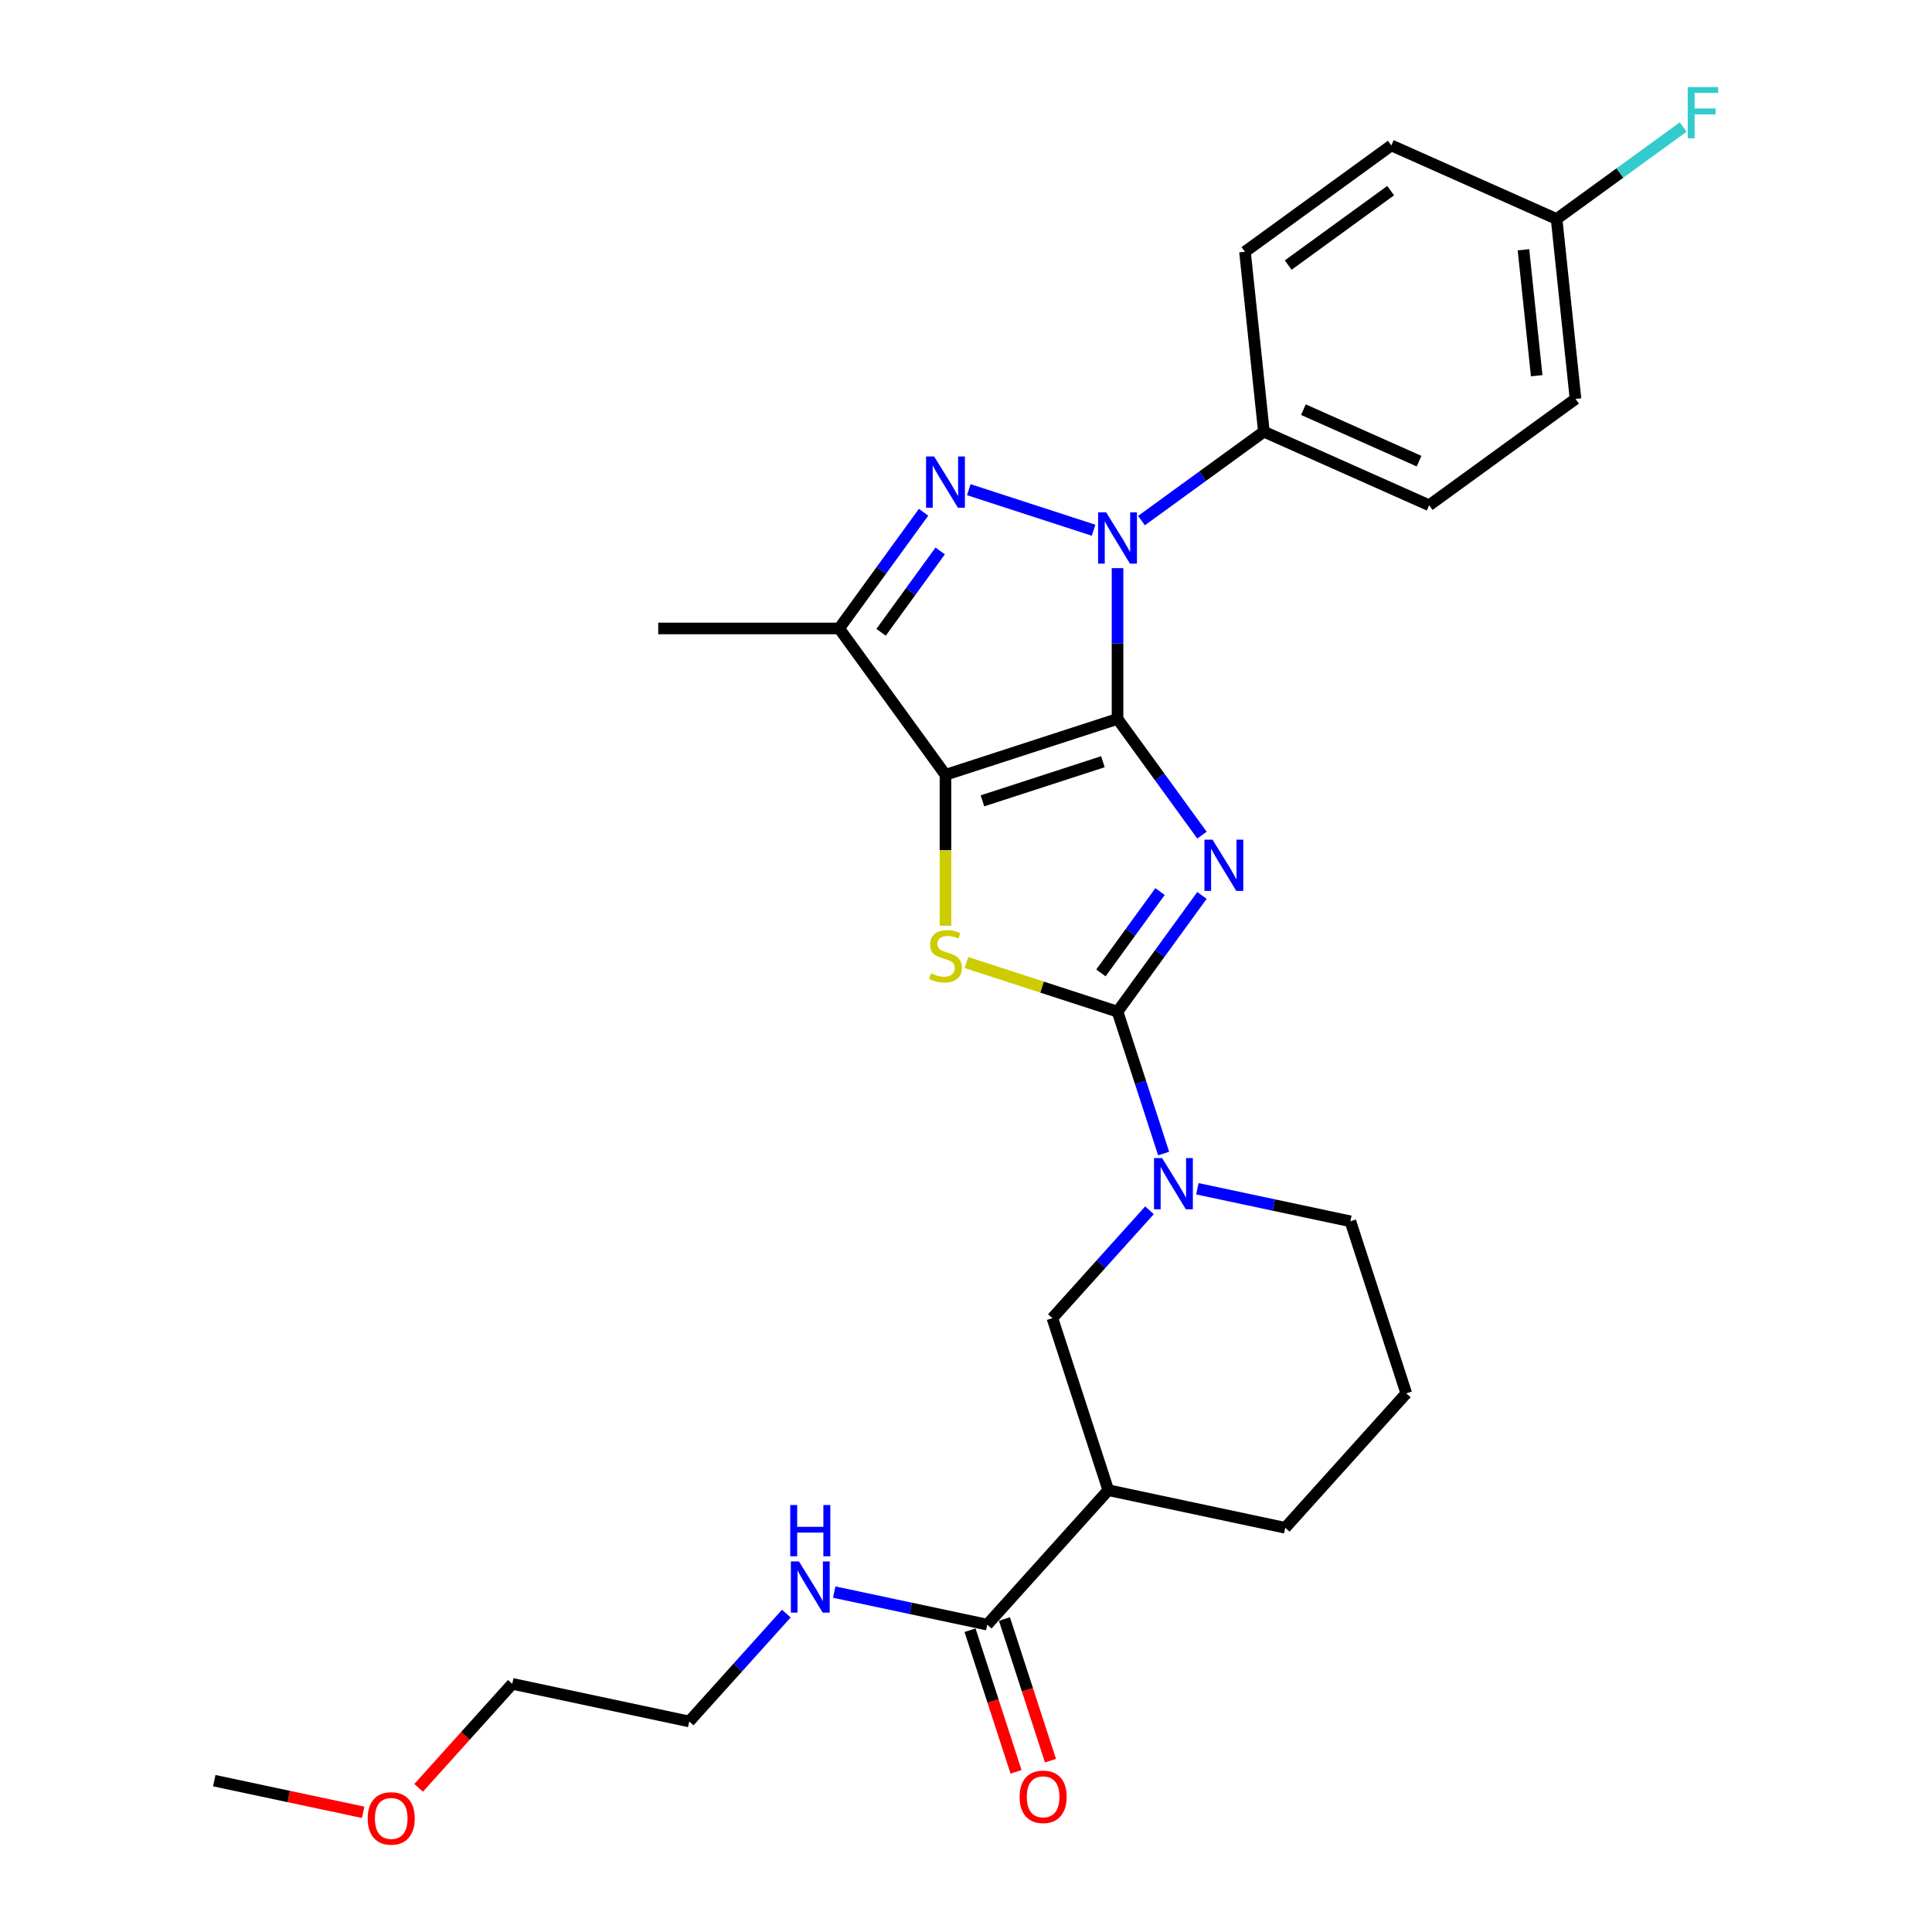 <?xml version='1.0' encoding='iso-8859-1'?>
<svg version='1.1' baseProfile='full'
              xmlns='http://www.w3.org/2000/svg'
                      xmlns:rdkit='http://www.rdkit.org/xml'
                      xmlns:xlink='http://www.w3.org/1999/xlink'
                  xml:space='preserve'
width='1000px' height='1000px' viewBox='0 0 1000 1000'>
<!-- END OF HEADER -->
<rect style='opacity:1.0;fill:#FFFFFF;stroke:none' width='1000' height='1000' x='0' y='0'> </rect>
<path class='bond-0' d='M 578.43,372.11 L 600.283,402.188' style='fill:none;fill-rule:evenodd;stroke:#000000;stroke-width:6px;stroke-linecap:butt;stroke-linejoin:miter;stroke-opacity:1' />
<path class='bond-0' d='M 600.283,402.188 L 622.135,432.265' style='fill:none;fill-rule:evenodd;stroke:#0000FF;stroke-width:6px;stroke-linecap:butt;stroke-linejoin:miter;stroke-opacity:1' />
<path class='bond-1' d='M 578.43,372.11 L 489.375,401.046' style='fill:none;fill-rule:evenodd;stroke:#000000;stroke-width:6px;stroke-linecap:butt;stroke-linejoin:miter;stroke-opacity:1' />
<path class='bond-1' d='M 570.859,394.262 L 508.521,414.517' style='fill:none;fill-rule:evenodd;stroke:#000000;stroke-width:6px;stroke-linecap:butt;stroke-linejoin:miter;stroke-opacity:1' />
<path class='bond-3' d='M 578.43,372.11 L 578.43,333.091' style='fill:none;fill-rule:evenodd;stroke:#000000;stroke-width:6px;stroke-linecap:butt;stroke-linejoin:miter;stroke-opacity:1' />
<path class='bond-3' d='M 578.43,333.091 L 578.43,294.073' style='fill:none;fill-rule:evenodd;stroke:#0000FF;stroke-width:6px;stroke-linecap:butt;stroke-linejoin:miter;stroke-opacity:1' />
<path class='bond-2' d='M 622.135,463.465 L 600.283,493.542' style='fill:none;fill-rule:evenodd;stroke:#0000FF;stroke-width:6px;stroke-linecap:butt;stroke-linejoin:miter;stroke-opacity:1' />
<path class='bond-2' d='M 600.283,493.542 L 578.43,523.619' style='fill:none;fill-rule:evenodd;stroke:#000000;stroke-width:6px;stroke-linecap:butt;stroke-linejoin:miter;stroke-opacity:1' />
<path class='bond-2' d='M 600.428,461.48 L 585.132,482.534' style='fill:none;fill-rule:evenodd;stroke:#0000FF;stroke-width:6px;stroke-linecap:butt;stroke-linejoin:miter;stroke-opacity:1' />
<path class='bond-2' d='M 585.132,482.534 L 569.835,503.589' style='fill:none;fill-rule:evenodd;stroke:#000000;stroke-width:6px;stroke-linecap:butt;stroke-linejoin:miter;stroke-opacity:1' />
<path class='bond-5' d='M 489.375,401.046 L 489.375,440.084' style='fill:none;fill-rule:evenodd;stroke:#000000;stroke-width:6px;stroke-linecap:butt;stroke-linejoin:miter;stroke-opacity:1' />
<path class='bond-5' d='M 489.375,440.084 L 489.375,479.121' style='fill:none;fill-rule:evenodd;stroke:#CCCC00;stroke-width:6px;stroke-linecap:butt;stroke-linejoin:miter;stroke-opacity:1' />
<path class='bond-6' d='M 489.375,401.046 L 434.336,325.291' style='fill:none;fill-rule:evenodd;stroke:#000000;stroke-width:6px;stroke-linecap:butt;stroke-linejoin:miter;stroke-opacity:1' />
<path class='bond-7' d='M 578.43,523.619 L 590.364,560.347' style='fill:none;fill-rule:evenodd;stroke:#000000;stroke-width:6px;stroke-linecap:butt;stroke-linejoin:miter;stroke-opacity:1' />
<path class='bond-7' d='M 590.364,560.347 L 602.297,597.074' style='fill:none;fill-rule:evenodd;stroke:#0000FF;stroke-width:6px;stroke-linecap:butt;stroke-linejoin:miter;stroke-opacity:1' />
<path class='bond-29' d='M 578.43,523.619 L 539.324,510.913' style='fill:none;fill-rule:evenodd;stroke:#000000;stroke-width:6px;stroke-linecap:butt;stroke-linejoin:miter;stroke-opacity:1' />
<path class='bond-29' d='M 539.324,510.913 L 500.219,498.207' style='fill:none;fill-rule:evenodd;stroke:#CCCC00;stroke-width:6px;stroke-linecap:butt;stroke-linejoin:miter;stroke-opacity:1' />
<path class='bond-4' d='M 566.033,274.444 L 501.447,253.459' style='fill:none;fill-rule:evenodd;stroke:#0000FF;stroke-width:6px;stroke-linecap:butt;stroke-linejoin:miter;stroke-opacity:1' />
<path class='bond-11' d='M 590.828,269.465 L 622.506,246.449' style='fill:none;fill-rule:evenodd;stroke:#0000FF;stroke-width:6px;stroke-linecap:butt;stroke-linejoin:miter;stroke-opacity:1' />
<path class='bond-11' d='M 622.506,246.449 L 654.185,223.434' style='fill:none;fill-rule:evenodd;stroke:#000000;stroke-width:6px;stroke-linecap:butt;stroke-linejoin:miter;stroke-opacity:1' />
<path class='bond-28' d='M 478.041,265.137 L 456.189,295.214' style='fill:none;fill-rule:evenodd;stroke:#0000FF;stroke-width:6px;stroke-linecap:butt;stroke-linejoin:miter;stroke-opacity:1' />
<path class='bond-28' d='M 456.189,295.214 L 434.336,325.291' style='fill:none;fill-rule:evenodd;stroke:#000000;stroke-width:6px;stroke-linecap:butt;stroke-linejoin:miter;stroke-opacity:1' />
<path class='bond-28' d='M 486.636,285.168 L 471.34,306.222' style='fill:none;fill-rule:evenodd;stroke:#0000FF;stroke-width:6px;stroke-linecap:butt;stroke-linejoin:miter;stroke-opacity:1' />
<path class='bond-28' d='M 471.34,306.222 L 456.043,327.276' style='fill:none;fill-rule:evenodd;stroke:#000000;stroke-width:6px;stroke-linecap:butt;stroke-linejoin:miter;stroke-opacity:1' />
<path class='bond-18' d='M 434.336,325.291 L 340.699,325.291' style='fill:none;fill-rule:evenodd;stroke:#000000;stroke-width:6px;stroke-linecap:butt;stroke-linejoin:miter;stroke-opacity:1' />
<path class='bond-10' d='M 594.968,626.443 L 569.839,654.352' style='fill:none;fill-rule:evenodd;stroke:#0000FF;stroke-width:6px;stroke-linecap:butt;stroke-linejoin:miter;stroke-opacity:1' />
<path class='bond-10' d='M 569.839,654.352 L 544.71,682.261' style='fill:none;fill-rule:evenodd;stroke:#000000;stroke-width:6px;stroke-linecap:butt;stroke-linejoin:miter;stroke-opacity:1' />
<path class='bond-17' d='M 619.764,615.31 L 659.361,623.726' style='fill:none;fill-rule:evenodd;stroke:#0000FF;stroke-width:6px;stroke-linecap:butt;stroke-linejoin:miter;stroke-opacity:1' />
<path class='bond-17' d='M 659.361,623.726 L 698.958,632.143' style='fill:none;fill-rule:evenodd;stroke:#000000;stroke-width:6px;stroke-linecap:butt;stroke-linejoin:miter;stroke-opacity:1' />
<path class='bond-8' d='M 573.646,771.316 L 544.71,682.261' style='fill:none;fill-rule:evenodd;stroke:#000000;stroke-width:6px;stroke-linecap:butt;stroke-linejoin:miter;stroke-opacity:1' />
<path class='bond-9' d='M 573.646,771.316 L 510.99,840.902' style='fill:none;fill-rule:evenodd;stroke:#000000;stroke-width:6px;stroke-linecap:butt;stroke-linejoin:miter;stroke-opacity:1' />
<path class='bond-31' d='M 573.646,771.316 L 665.237,790.784' style='fill:none;fill-rule:evenodd;stroke:#000000;stroke-width:6px;stroke-linecap:butt;stroke-linejoin:miter;stroke-opacity:1' />
<path class='bond-12' d='M 502.084,843.796 L 513.993,880.448' style='fill:none;fill-rule:evenodd;stroke:#000000;stroke-width:6px;stroke-linecap:butt;stroke-linejoin:miter;stroke-opacity:1' />
<path class='bond-12' d='M 513.993,880.448 L 525.902,917.101' style='fill:none;fill-rule:evenodd;stroke:#FF0000;stroke-width:6px;stroke-linecap:butt;stroke-linejoin:miter;stroke-opacity:1' />
<path class='bond-12' d='M 519.895,838.008 L 531.804,874.661' style='fill:none;fill-rule:evenodd;stroke:#000000;stroke-width:6px;stroke-linecap:butt;stroke-linejoin:miter;stroke-opacity:1' />
<path class='bond-12' d='M 531.804,874.661 L 543.713,911.313' style='fill:none;fill-rule:evenodd;stroke:#FF0000;stroke-width:6px;stroke-linecap:butt;stroke-linejoin:miter;stroke-opacity:1' />
<path class='bond-15' d='M 510.99,840.902 L 471.393,832.485' style='fill:none;fill-rule:evenodd;stroke:#000000;stroke-width:6px;stroke-linecap:butt;stroke-linejoin:miter;stroke-opacity:1' />
<path class='bond-15' d='M 471.393,832.485 L 431.796,824.069' style='fill:none;fill-rule:evenodd;stroke:#0000FF;stroke-width:6px;stroke-linecap:butt;stroke-linejoin:miter;stroke-opacity:1' />
<path class='bond-13' d='M 654.185,223.434 L 739.727,261.52' style='fill:none;fill-rule:evenodd;stroke:#000000;stroke-width:6px;stroke-linecap:butt;stroke-linejoin:miter;stroke-opacity:1' />
<path class='bond-13' d='M 674.633,212.038 L 734.513,238.698' style='fill:none;fill-rule:evenodd;stroke:#000000;stroke-width:6px;stroke-linecap:butt;stroke-linejoin:miter;stroke-opacity:1' />
<path class='bond-14' d='M 654.185,223.434 L 644.397,130.309' style='fill:none;fill-rule:evenodd;stroke:#000000;stroke-width:6px;stroke-linecap:butt;stroke-linejoin:miter;stroke-opacity:1' />
<path class='bond-19' d='M 739.727,261.52 L 815.482,206.481' style='fill:none;fill-rule:evenodd;stroke:#000000;stroke-width:6px;stroke-linecap:butt;stroke-linejoin:miter;stroke-opacity:1' />
<path class='bond-20' d='M 644.397,130.309 L 720.152,75.27' style='fill:none;fill-rule:evenodd;stroke:#000000;stroke-width:6px;stroke-linecap:butt;stroke-linejoin:miter;stroke-opacity:1' />
<path class='bond-20' d='M 666.768,137.204 L 719.796,98.677' style='fill:none;fill-rule:evenodd;stroke:#000000;stroke-width:6px;stroke-linecap:butt;stroke-linejoin:miter;stroke-opacity:1' />
<path class='bond-25' d='M 407.001,835.203 L 381.871,863.111' style='fill:none;fill-rule:evenodd;stroke:#0000FF;stroke-width:6px;stroke-linecap:butt;stroke-linejoin:miter;stroke-opacity:1' />
<path class='bond-25' d='M 381.871,863.111 L 356.742,891.02' style='fill:none;fill-rule:evenodd;stroke:#000000;stroke-width:6px;stroke-linecap:butt;stroke-linejoin:miter;stroke-opacity:1' />
<path class='bond-16' d='M 805.694,113.356 L 720.152,75.27' style='fill:none;fill-rule:evenodd;stroke:#000000;stroke-width:6px;stroke-linecap:butt;stroke-linejoin:miter;stroke-opacity:1' />
<path class='bond-21' d='M 805.694,113.356 L 838.459,89.551' style='fill:none;fill-rule:evenodd;stroke:#000000;stroke-width:6px;stroke-linecap:butt;stroke-linejoin:miter;stroke-opacity:1' />
<path class='bond-21' d='M 838.459,89.551 L 871.223,65.746' style='fill:none;fill-rule:evenodd;stroke:#33CCCC;stroke-width:6px;stroke-linecap:butt;stroke-linejoin:miter;stroke-opacity:1' />
<path class='bond-30' d='M 805.694,113.356 L 815.482,206.481' style='fill:none;fill-rule:evenodd;stroke:#000000;stroke-width:6px;stroke-linecap:butt;stroke-linejoin:miter;stroke-opacity:1' />
<path class='bond-30' d='M 788.537,129.282 L 795.389,194.469' style='fill:none;fill-rule:evenodd;stroke:#000000;stroke-width:6px;stroke-linecap:butt;stroke-linejoin:miter;stroke-opacity:1' />
<path class='bond-23' d='M 698.958,632.143 L 727.893,721.198' style='fill:none;fill-rule:evenodd;stroke:#000000;stroke-width:6px;stroke-linecap:butt;stroke-linejoin:miter;stroke-opacity:1' />
<path class='bond-22' d='M 665.237,790.784 L 727.893,721.198' style='fill:none;fill-rule:evenodd;stroke:#000000;stroke-width:6px;stroke-linecap:butt;stroke-linejoin:miter;stroke-opacity:1' />
<path class='bond-24' d='M 216.676,925.388 L 240.913,898.47' style='fill:none;fill-rule:evenodd;stroke:#FF0000;stroke-width:6px;stroke-linecap:butt;stroke-linejoin:miter;stroke-opacity:1' />
<path class='bond-24' d='M 240.913,898.47 L 265.151,871.552' style='fill:none;fill-rule:evenodd;stroke:#000000;stroke-width:6px;stroke-linecap:butt;stroke-linejoin:miter;stroke-opacity:1' />
<path class='bond-27' d='M 187.981,938.053 L 149.442,929.861' style='fill:none;fill-rule:evenodd;stroke:#FF0000;stroke-width:6px;stroke-linecap:butt;stroke-linejoin:miter;stroke-opacity:1' />
<path class='bond-27' d='M 149.442,929.861 L 110.903,921.67' style='fill:none;fill-rule:evenodd;stroke:#000000;stroke-width:6px;stroke-linecap:butt;stroke-linejoin:miter;stroke-opacity:1' />
<path class='bond-26' d='M 356.742,891.02 L 265.151,871.552' style='fill:none;fill-rule:evenodd;stroke:#000000;stroke-width:6px;stroke-linecap:butt;stroke-linejoin:miter;stroke-opacity:1' />
<path  class='atom-1' d='M 627.607 434.606
L 636.297 448.651
Q 637.158 450.037, 638.544 452.547
Q 639.93 455.056, 640.005 455.206
L 640.005 434.606
L 643.526 434.606
L 643.526 461.124
L 639.893 461.124
L 630.566 445.767
Q 629.48 443.97, 628.319 441.91
Q 627.195 439.849, 626.858 439.213
L 626.858 461.124
L 623.412 461.124
L 623.412 434.606
L 627.607 434.606
' fill='#0000FF'/>
<path  class='atom-4' d='M 572.569 265.213
L 581.258 279.259
Q 582.12 280.645, 583.505 283.154
Q 584.891 285.664, 584.966 285.814
L 584.966 265.213
L 588.487 265.213
L 588.487 291.732
L 584.854 291.732
L 575.527 276.375
Q 574.441 274.577, 573.28 272.517
Q 572.157 270.457, 571.819 269.82
L 571.819 291.732
L 568.374 291.732
L 568.374 265.213
L 572.569 265.213
' fill='#0000FF'/>
<path  class='atom-5' d='M 483.514 236.278
L 492.203 250.323
Q 493.065 251.709, 494.451 254.219
Q 495.836 256.728, 495.911 256.878
L 495.911 236.278
L 499.432 236.278
L 499.432 262.796
L 495.799 262.796
L 486.473 247.439
Q 485.386 245.641, 484.225 243.581
Q 483.102 241.521, 482.765 240.885
L 482.765 262.796
L 479.319 262.796
L 479.319 236.278
L 483.514 236.278
' fill='#0000FF'/>
<path  class='atom-6' d='M 481.884 503.785
Q 482.184 503.898, 483.42 504.422
Q 484.656 504.946, 486.004 505.284
Q 487.39 505.583, 488.739 505.583
Q 491.248 505.583, 492.709 504.385
Q 494.17 503.149, 494.17 501.014
Q 494.17 499.553, 493.421 498.654
Q 492.709 497.755, 491.585 497.268
Q 490.462 496.781, 488.589 496.219
Q 486.229 495.508, 484.806 494.834
Q 483.42 494.159, 482.409 492.736
Q 481.435 491.313, 481.435 488.916
Q 481.435 485.582, 483.682 483.522
Q 485.967 481.462, 490.462 481.462
Q 493.533 481.462, 497.016 482.923
L 496.155 485.807
Q 492.971 484.496, 490.574 484.496
Q 487.99 484.496, 486.566 485.582
Q 485.143 486.631, 485.18 488.466
Q 485.18 489.89, 485.892 490.751
Q 486.641 491.612, 487.69 492.099
Q 488.776 492.586, 490.574 493.148
Q 492.971 493.897, 494.394 494.646
Q 495.818 495.395, 496.829 496.931
Q 497.878 498.429, 497.878 501.014
Q 497.878 504.684, 495.406 506.669
Q 492.971 508.617, 488.888 508.617
Q 486.529 508.617, 484.731 508.093
Q 482.971 507.606, 480.873 506.744
L 481.884 503.785
' fill='#CCCC00'/>
<path  class='atom-8' d='M 601.504 599.415
L 610.194 613.461
Q 611.055 614.847, 612.441 617.356
Q 613.827 619.866, 613.902 620.016
L 613.902 599.415
L 617.423 599.415
L 617.423 625.933
L 613.789 625.933
L 604.463 610.577
Q 603.377 608.779, 602.216 606.719
Q 601.092 604.659, 600.755 604.022
L 600.755 625.933
L 597.309 625.933
L 597.309 599.415
L 601.504 599.415
' fill='#0000FF'/>
<path  class='atom-13' d='M 527.753 930.032
Q 527.753 923.664, 530.899 920.106
Q 534.045 916.548, 539.925 916.548
Q 545.806 916.548, 548.952 920.106
Q 552.098 923.664, 552.098 930.032
Q 552.098 936.474, 548.915 940.145
Q 545.731 943.778, 539.925 943.778
Q 534.082 943.778, 530.899 940.145
Q 527.753 936.512, 527.753 930.032
M 539.925 940.781
Q 543.971 940.781, 546.143 938.085
Q 548.353 935.35, 548.353 930.032
Q 548.353 924.826, 546.143 922.204
Q 543.971 919.544, 539.925 919.544
Q 535.88 919.544, 533.67 922.166
Q 531.498 924.788, 531.498 930.032
Q 531.498 935.388, 533.67 938.085
Q 535.88 940.781, 539.925 940.781
' fill='#FF0000'/>
<path  class='atom-16' d='M 413.536 808.175
L 422.226 822.22
Q 423.087 823.606, 424.473 826.116
Q 425.859 828.625, 425.934 828.775
L 425.934 808.175
L 429.455 808.175
L 429.455 834.693
L 425.822 834.693
L 416.495 819.336
Q 415.409 817.538, 414.248 815.478
Q 413.124 813.418, 412.787 812.782
L 412.787 834.693
L 409.341 834.693
L 409.341 808.175
L 413.536 808.175
' fill='#0000FF'/>
<path  class='atom-16' d='M 409.023 779.005
L 412.619 779.005
L 412.619 790.278
L 426.178 790.278
L 426.178 779.005
L 429.773 779.005
L 429.773 805.523
L 426.178 805.523
L 426.178 793.275
L 412.619 793.275
L 412.619 805.523
L 409.023 805.523
L 409.023 779.005
' fill='#0000FF'/>
<path  class='atom-22' d='M 873.564 45.058
L 889.333 45.058
L 889.333 48.092
L 877.122 48.092
L 877.122 56.144
L 887.984 56.144
L 887.984 59.216
L 877.122 59.216
L 877.122 71.576
L 873.564 71.576
L 873.564 45.058
' fill='#33CCCC'/>
<path  class='atom-25' d='M 190.322 941.213
Q 190.322 934.846, 193.468 931.287
Q 196.614 927.729, 202.495 927.729
Q 208.375 927.729, 211.521 931.287
Q 214.668 934.846, 214.668 941.213
Q 214.668 947.655, 211.484 951.326
Q 208.3 954.959, 202.495 954.959
Q 196.652 954.959, 193.468 951.326
Q 190.322 947.693, 190.322 941.213
M 202.495 951.963
Q 206.54 951.963, 208.712 949.266
Q 210.922 946.532, 210.922 941.213
Q 210.922 936.007, 208.712 933.385
Q 206.54 930.726, 202.495 930.726
Q 198.45 930.726, 196.24 933.348
Q 194.067 935.969, 194.067 941.213
Q 194.067 946.569, 196.24 949.266
Q 198.45 951.963, 202.495 951.963
' fill='#FF0000'/>
</svg>
